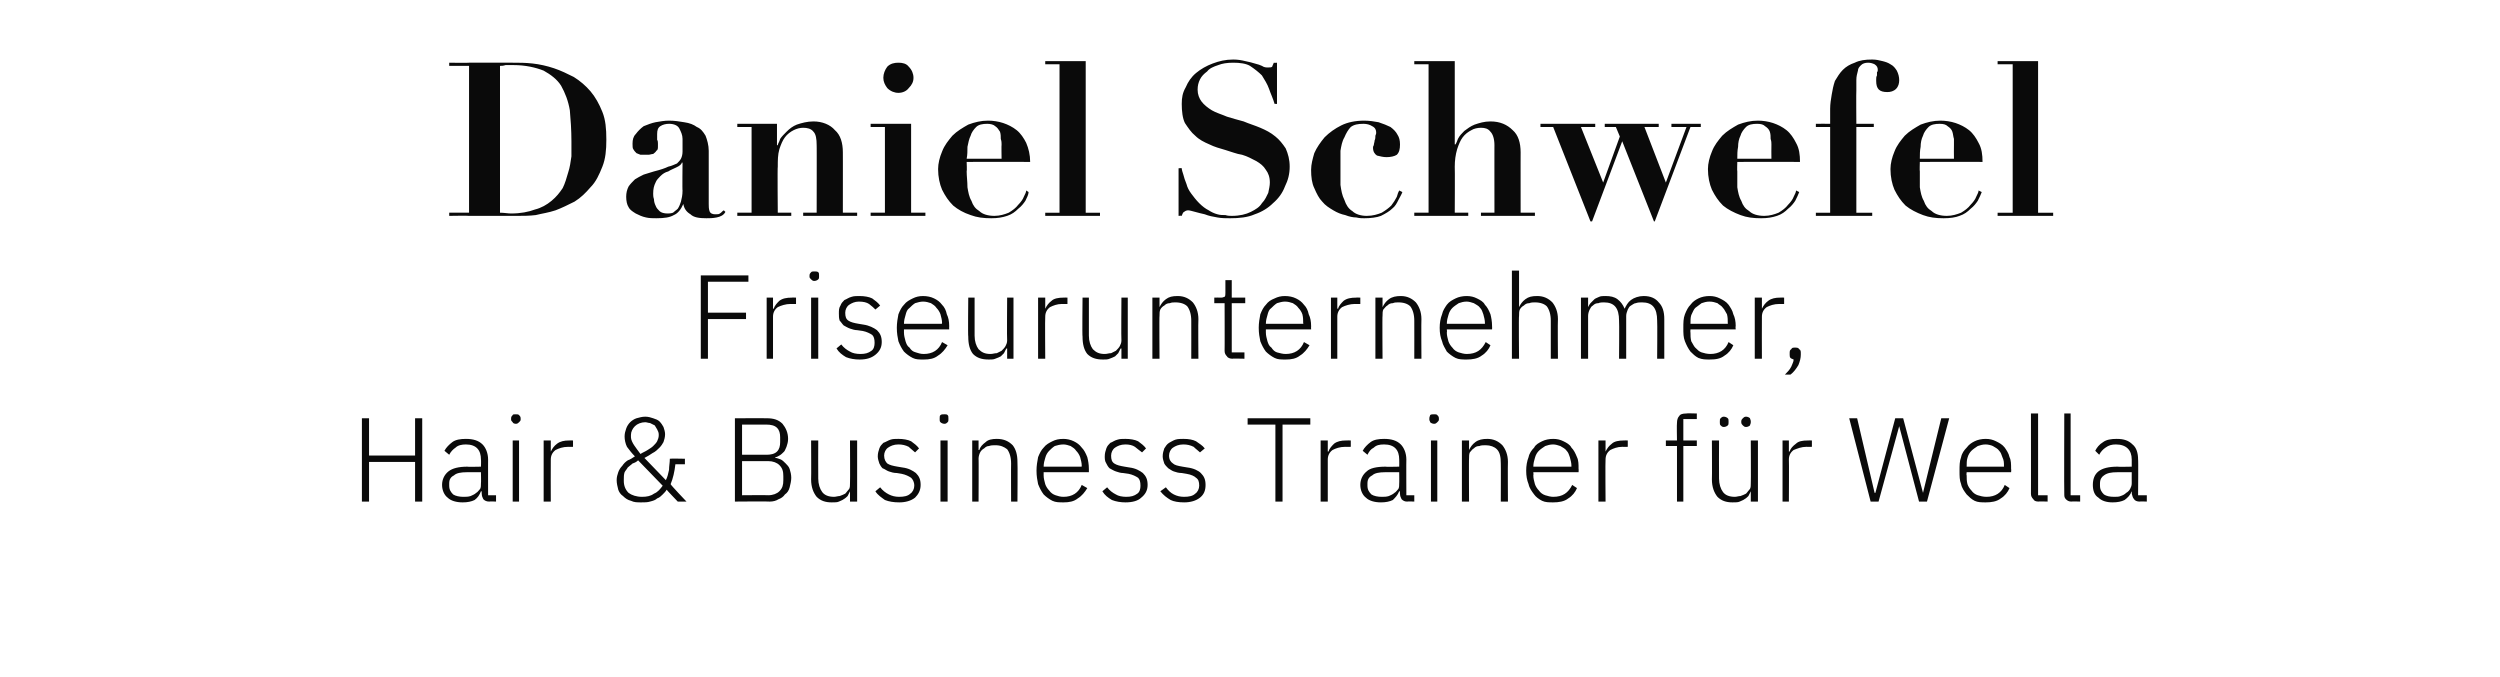 <?xml version="1.0" standalone="no"?><!DOCTYPE svg PUBLIC "-//W3C//DTD SVG 1.1//EN" "http://www.w3.org/Graphics/SVG/1.1/DTD/svg11.dtd"><svg xmlns="http://www.w3.org/2000/svg" version="1.1" width="315px" height="85.3px" viewBox="0 -1 315 85.3" style="top:-1px"><desc>Daniel Schwefel Friseurunternehmer, Hair &amp; Business Trainer f r Wella</desc><defs/><g id="Polygon230420"><path d="m52.3 57.2l-5.8 0l0 5l-.9 0l0-10.5l.9 0l0 4.7l5.8 0l0-4.7l.9 0l0 10.5l-.9 0l0-5zm9.4 5c-.4 0-.6-.1-.8-.3c-.1-.2-.2-.4-.2-.7c-.02.02 0-.3 0-.3c0 0-.1.05-.1 0c-.2.5-.4.8-.8 1.1c-.4.2-.9.3-1.5.3c-.8 0-1.5-.2-1.9-.6c-.4-.3-.7-.9-.7-1.6c0-.7.3-1.3.8-1.7c.5-.4 1.3-.6 2.4-.6c-.04.04 1.7 0 1.7 0c0 0 .03-.86 0-.9c0-1.2-.6-1.9-1.9-1.9c-.5 0-1 .1-1.3.4c-.3.2-.6.5-.8.9c0 0-.6-.5-.6-.5c.2-.4.6-.8 1-1.1c.4-.3 1-.4 1.7-.4c.9 0 1.6.2 2.1.7c.4.4.7 1.1.7 1.9c-.01-.03 0 4.5 0 4.5l1 0l0 .8c0 0-.85-.04-.8 0zm-3.3-.6c.3 0 .6 0 .9-.1c.2-.1.5-.2.7-.4c.2-.1.3-.3.5-.5c.1-.2.1-.4.1-.7c.03.02 0-1.4 0-1.4c0 0-1.77-.01-1.8 0c-.7 0-1.3.1-1.6.4c-.4.2-.6.5-.6 1c0 0 0 .3 0 .3c0 .5.2.8.5 1.1c.3.2.8.3 1.3.3zm6.6-9.2c-.2 0-.4-.1-.4-.2c-.1-.1-.2-.2-.2-.3c0 0 0-.2 0-.2c0-.2.1-.3.2-.4c0-.1.2-.1.4-.1c.2 0 .3 0 .4.1c.1.1.2.2.2.4c0 0 0 .2 0 .2c0 .1-.1.2-.2.3c-.1.1-.2.2-.4.2zm-.4 2.1l.8 0l0 7.7l-.8 0l0-7.7zm3.9 7.7l0-7.7l.9 0l0 1.4c0 0 .04-.04 0 0c.2-.4.4-.7.8-1c.4-.3.9-.4 1.5-.4c.03-.02.5 0 .5 0l0 .8c0 0-.63.02-.6 0c-.7 0-1.2.2-1.6.4c-.4.3-.6.7-.6 1.2c-.02.01 0 5.3 0 5.3l-.9 0zm15.5-1.5c-.1.2-.3.4-.5.6c-.2.2-.4.4-.7.5c-.2.2-.5.3-.9.4c-.3.1-.7.1-1.1.1c-.5 0-.9 0-1.3-.2c-.4-.1-.7-.3-1-.6c-.3-.2-.5-.5-.6-.8c-.1-.4-.2-.8-.2-1.2c0-.4.1-.7.2-1c.1-.3.3-.6.5-.8c.2-.3.4-.5.7-.7c.3-.1.6-.3.9-.5c-.4-.4-.7-.8-1-1.2c-.2-.4-.3-.9-.3-1.3c0-.4.1-.7.2-1c.1-.3.3-.6.5-.8c.2-.2.5-.4.8-.5c.4-.1.7-.2 1.1-.2c.4 0 .7.1 1 .2c.3.1.6.2.8.4c.2.2.4.5.5.7c.1.3.2.6.2.9c0 .4-.1.7-.2 1c-.1.2-.3.5-.5.7c-.3.3-.5.5-.9.7c-.3.2-.6.4-1 .6c0 0 2.7 2.8 2.7 2.8c.2-.4.3-.8.4-1.3c0-.5.1-.9.1-1.4c.01-.04 1.9 0 1.9 0l0 .7c0 0-1.19 0-1.2 0c-.1.9-.3 1.8-.6 2.5c-.05.05 2 2.2 2 2.2l-1.1 0c0 0-1.4-1.46-1.4-1.5zm-2.7-8.5c-.5 0-1 .2-1.3.5c-.3.3-.5.7-.5 1.1c0 0 0 .3 0 .3c0 .3.2.7.4 1c.2.3.5.7.8 1.1c.3-.2.6-.3.9-.5c.3-.2.5-.3.7-.5c.2-.2.4-.4.5-.6c.1-.2.2-.5.2-.7c0 0 0-.2 0-.2c0-.2-.1-.4-.2-.6c-.1-.2-.2-.3-.3-.5c-.2-.1-.4-.2-.6-.3c-.2 0-.4-.1-.6-.1zm-2.7 7.4c0 .6.2 1.1.6 1.5c.4.3 1 .5 1.7.5c.6 0 1.1-.1 1.5-.4c.5-.2.8-.6 1.1-1c0 0-3.1-3.2-3.1-3.2c-.2.2-.4.3-.7.4c-.2.2-.4.3-.6.5c-.1.2-.3.4-.4.6c-.1.3-.1.6-.1.9c0 0 0 .2 0 .2zm14-7.9c0 0 4.05-.01 4 0c.9 0 1.5.2 2 .7c.4.5.7 1.1.7 1.9c0 .4-.1.7-.2 1c-.1.2-.2.5-.3.6c-.2.2-.4.4-.6.5c-.2.1-.3.2-.5.2c0 0 0 .1 0 .1c.2 0 .4.1.7.2c.2.1.4.3.6.5c.2.2.4.4.5.7c.1.3.2.7.2 1.1c0 .4-.1.8-.2 1.2c-.1.4-.3.7-.6.9c-.2.3-.5.5-.8.6c-.3.2-.7.3-1.1.3c.02-.04-4.4 0-4.4 0l0-10.5zm.9 9.7c0 0 3.28-.03 3.3 0c.6 0 1.1-.2 1.4-.5c.4-.4.5-.8.5-1.4c0 0 0-.5 0-.5c0-.6-.1-1-.5-1.4c-.3-.3-.8-.5-1.4-.5c-.02.01-3.3 0-3.3 0l0 4.3zm0-5.1c0 0 3.06.01 3.1 0c.5 0 1-.1 1.3-.4c.3-.3.4-.7.4-1.2c0 0 0-.6 0-.6c0-.5-.1-.9-.4-1.2c-.3-.3-.8-.4-1.3-.4c-.04-.01-3.1 0-3.1 0l0 3.8zm13.6 4.6c0 0-.03.05 0 0c-.1.2-.2.4-.3.6c-.1.1-.3.3-.5.4c-.1.1-.4.2-.6.3c-.2.1-.5.1-.9.1c-.8 0-1.4-.2-1.9-.7c-.4-.5-.7-1.2-.7-2.2c.03.02 0-4.9 0-4.9l.9 0c0 0-.02 4.75 0 4.8c0 .7.2 1.3.5 1.7c.3.4.8.6 1.5.6c.2 0 .5-.1.7-.1c.3-.1.5-.2.7-.3c.2-.2.3-.4.5-.6c.1-.2.1-.4.1-.7c.03-.03 0-5.4 0-5.4l.9 0l0 7.7l-.9 0l0-1.3zm6.2 1.4c-.7 0-1.3-.1-1.8-.3c-.4-.3-.9-.6-1.2-1.1c0 0 .6-.5.6-.5c.3.4.7.7 1.1.9c.4.2.8.3 1.3.3c.6 0 1.1-.1 1.4-.4c.3-.2.5-.6.5-1c0-.5-.2-.8-.4-1c-.3-.2-.7-.4-1.2-.5c0 0-.6-.1-.6-.1c-.4 0-.7-.1-1-.2c-.3-.1-.5-.3-.8-.4c-.2-.2-.3-.4-.4-.6c-.1-.3-.2-.6-.2-.9c0-.4.1-.7.2-1c.1-.3.3-.5.5-.7c.3-.1.6-.3.9-.4c.3-.1.6-.1 1-.1c.6 0 1.2.1 1.6.3c.4.3.7.5 1 .9c0 0-.5.5-.5.5c-.2-.2-.5-.4-.8-.7c-.4-.2-.8-.3-1.3-.3c-.6 0-1 .2-1.3.4c-.3.2-.5.6-.5 1c0 .5.2.8.4 1c.3.2.7.3 1.3.4c0 0 .6.1.6.1c.8.1 1.3.4 1.7.7c.4.4.6.8.6 1.5c0 .7-.3 1.2-.7 1.6c-.5.4-1.2.6-2 .6zm5.7-9.9c-.2 0-.4-.1-.5-.2c-.1-.1-.1-.2-.1-.3c0 0 0-.2 0-.2c0-.2 0-.3.1-.4c.1-.1.3-.1.5-.1c.2 0 .3 0 .4.1c.1.1.1.2.1.4c0 0 0 .2 0 .2c0 .1 0 .2-.1.3c-.1.1-.2.2-.4.2zm-.5 2.1l.9 0l0 7.7l-.9 0l0-7.7zm4 7.7l0-7.7l.8 0l0 1.2c0 0 .08 0 .1 0c.1-.4.4-.7.8-1c.3-.3.8-.4 1.4-.4c.9 0 1.5.3 2 .8c.4.5.6 1.2.6 2.1c.04.03 0 5 0 5l-.8 0c0 0-.02-4.82 0-4.8c0-.8-.2-1.4-.5-1.8c-.4-.3-.8-.5-1.5-.5c-.3 0-.5 0-.8.1c-.2 0-.4.1-.6.3c-.2.1-.4.3-.5.5c-.1.2-.2.5-.2.8c.03-.04 0 5.4 0 5.4l-.8 0zm11.5.1c-.5 0-1 0-1.4-.2c-.4-.2-.8-.5-1.1-.8c-.3-.4-.5-.8-.7-1.3c-.1-.5-.2-1-.2-1.7c0-.6.1-1.2.2-1.7c.2-.5.4-.9.7-1.2c.3-.4.7-.6 1.1-.8c.4-.2.8-.3 1.4-.3c.4 0 .9.1 1.3.3c.4.2.7.4 1 .8c.3.3.5.7.7 1.2c.1.4.2.9.2 1.5c-.01 0 0 .4 0 .4l-5.7 0c0 0 .01.38 0 .4c0 .4.1.7.2 1.1c.1.3.3.6.5.8c.2.3.5.5.8.6c.3.1.6.2 1 .2c1.1 0 1.9-.5 2.3-1.5c0 0 .7.4.7.4c-.3.5-.7 1-1.2 1.3c-.5.4-1.1.5-1.8.5zm0-7.3c-.4 0-.8.1-1.1.2c-.3.2-.5.4-.7.6c-.2.2-.4.5-.5.9c-.1.3-.2.7-.2 1.1c.01-.03 0 0 0 0l4.8 0c0 0-.04-.08 0-.1c0-.4-.1-.7-.2-1.1c-.1-.3-.3-.6-.5-.8c-.2-.3-.4-.4-.7-.6c-.3-.1-.6-.2-.9-.2zm7.8 7.3c-.6 0-1.2-.1-1.7-.3c-.5-.3-.9-.6-1.2-1.1c0 0 .6-.5.6-.5c.3.4.7.7 1.1.9c.3.2.8.3 1.3.3c.6 0 1-.1 1.4-.4c.3-.2.4-.6.4-1c0-.5-.1-.8-.3-1c-.3-.2-.7-.4-1.2-.5c0 0-.7-.1-.7-.1c-.3 0-.6-.1-.9-.2c-.3-.1-.6-.3-.8-.4c-.2-.2-.3-.4-.4-.6c-.2-.3-.2-.6-.2-.9c0-.4.1-.7.2-1c.1-.3.3-.5.5-.7c.3-.1.5-.3.9-.4c.3-.1.6-.1 1-.1c.6 0 1.2.1 1.6.3c.4.3.7.5 1 .9c0 0-.5.5-.5.5c-.3-.2-.5-.4-.9-.7c-.3-.2-.7-.3-1.2-.3c-.6 0-1 .2-1.3.4c-.3.2-.5.6-.5 1c0 .5.1.8.4 1c.3.2.7.3 1.3.4c0 0 .6.1.6.1c.8.1 1.3.4 1.7.7c.4.4.6.8.6 1.5c0 .7-.3 1.2-.8 1.6c-.4.4-1.1.6-2 .6zm7.4 0c-.7 0-1.3-.1-1.7-.3c-.5-.3-.9-.6-1.3-1.1c0 0 .7-.5.7-.5c.3.4.6.7 1 .9c.4.2.8.3 1.3.3c.6 0 1.1-.1 1.4-.4c.3-.2.5-.6.5-1c0-.5-.1-.8-.4-1c-.2-.2-.6-.4-1.2-.5c0 0-.6-.1-.6-.1c-.4 0-.7-.1-1-.2c-.3-.1-.5-.3-.7-.4c-.2-.2-.4-.4-.5-.6c-.1-.3-.2-.6-.2-.9c0-.4.1-.7.2-1c.2-.3.3-.5.6-.7c.2-.1.5-.3.8-.4c.3-.1.7-.1 1-.1c.7 0 1.2.1 1.6.3c.4.3.8.5 1.1.9c0 0-.6.5-.6.5c-.2-.2-.5-.4-.8-.7c-.4-.2-.8-.3-1.3-.3c-.6 0-1 .2-1.3.4c-.3.2-.5.6-.5 1c0 .5.2.8.5 1c.2.2.6.3 1.2.4c0 0 .6.1.6.1c.8.1 1.4.4 1.7.7c.4.4.6.8.6 1.5c0 .7-.2 1.2-.7 1.6c-.5.4-1.2.6-2 .6zm12.4-9.8l0 9.7l-.9 0l0-9.7l-3.5 0l0-.8l7.9 0l0 .8l-3.5 0zm4.8 9.7l0-7.7l.9 0l0 1.4c0 0 .05-.04.1 0c.1-.4.4-.7.7-1c.4-.3.9-.4 1.5-.4c.05-.02.6 0 .6 0l0 .8c0 0-.72.02-.7 0c-.7 0-1.2.2-1.6.4c-.4.3-.6.7-.6 1.2c-.01.01 0 5.3 0 5.3l-.9 0zm10.9 0c-.3 0-.5-.1-.7-.3c-.1-.2-.2-.4-.2-.7c-.03.02 0-.3 0-.3c0 0-.11.05-.1 0c-.2.5-.5.8-.8 1.1c-.4.2-.9.3-1.5.3c-.8 0-1.5-.2-1.9-.6c-.4-.3-.7-.9-.7-1.6c0-.7.3-1.3.8-1.7c.4-.4 1.2-.6 2.4-.6c-.05.04 1.7 0 1.7 0c0 0 .02-.86 0-.9c0-1.2-.6-1.9-1.9-1.9c-.6 0-1 .1-1.3.4c-.4.2-.6.5-.8.9c0 0-.6-.5-.6-.5c.2-.4.6-.8 1-1.1c.4-.3 1-.4 1.7-.4c.9 0 1.6.2 2.1.7c.4.4.7 1.1.7 1.9c-.02-.03 0 4.5 0 4.5l1 0l0 .8c0 0-.86-.04-.9 0zm-3.2-.6c.3 0 .6 0 .9-.1c.2-.1.5-.2.7-.4c.2-.1.3-.3.5-.5c.1-.2.1-.4.1-.7c.02.02 0-1.4 0-1.4c0 0-1.78-.01-1.8 0c-.7 0-1.3.1-1.6.4c-.4.2-.6.5-.6 1c0 0 0 .3 0 .3c0 .5.2.8.5 1.1c.3.2.8.3 1.3.3zm6.6-9.2c-.2 0-.4-.1-.5-.2c0-.1-.1-.2-.1-.3c0 0 0-.2 0-.2c0-.2.1-.3.1-.4c.1-.1.3-.1.5-.1c.2 0 .3 0 .4.1c.1.1.2.2.2.4c0 0 0 .2 0 .2c0 .1-.1.2-.2.3c-.1.1-.2.2-.4.2zm-.4 2.1l.8 0l0 7.7l-.8 0l0-7.7zm3.9 7.7l0-7.7l.9 0l0 1.2c0 0 .01 0 0 0c.2-.4.4-.7.8-1c.4-.3.9-.4 1.5-.4c.8 0 1.4.3 1.9.8c.4.5.7 1.2.7 2.1c-.03.03 0 5 0 5l-.9 0c0 0 .02-4.82 0-4.8c0-.8-.1-1.4-.5-1.8c-.3-.3-.8-.5-1.4-.5c-.3 0-.6 0-.8.1c-.3 0-.5.1-.7.3c-.2.1-.3.3-.5.5c-.1.2-.1.5-.1.8c-.03-.04 0 5.4 0 5.4l-.9 0zm11.5.1c-.5 0-1 0-1.4-.2c-.4-.2-.8-.5-1-.8c-.3-.4-.6-.8-.7-1.3c-.2-.5-.3-1-.3-1.7c0-.6.1-1.2.3-1.7c.1-.5.4-.9.7-1.2c.2-.4.6-.6 1-.8c.4-.2.9-.3 1.4-.3c.5 0 .9.1 1.3.3c.4.2.8.4 1 .8c.3.3.5.7.7 1.2c.2.4.2.9.2 1.5c.03 0 0 .4 0 .4l-5.7 0c0 0 .04.38 0 .4c0 .4.1.7.2 1.1c.1.3.3.6.5.8c.2.3.5.5.8.6c.3.1.7.2 1 .2c1.2 0 1.9-.5 2.4-1.5c0 0 .6.4.6.4c-.2.5-.6 1-1.1 1.3c-.5.4-1.2.5-1.9.5zm0-7.3c-.4 0-.7.1-1 .2c-.3.2-.6.4-.8.6c-.2.2-.4.5-.5.9c-.1.3-.2.7-.2 1.1c.04-.03 0 0 0 0l4.8 0c0 0 0-.08 0-.1c0-.4-.1-.7-.2-1.1c-.1-.3-.2-.6-.4-.8c-.2-.3-.5-.4-.8-.6c-.3-.1-.6-.2-.9-.2zm5.7 7.2l0-7.7l.9 0l0 1.4c0 0 .02-.04 0 0c.2-.4.4-.7.8-1c.3-.3.9-.4 1.5-.4c.01-.02.5 0 .5 0l0 .8c0 0-.65.02-.7 0c-.6 0-1.1.2-1.5.4c-.4.3-.6.7-.6 1.2c-.04.01 0 5.3 0 5.3l-.9 0zm9.9-7l-1.4 0l0-.7l1.4 0c0 0-.04-2.16 0-2.2c0-.4.1-.7.3-.9c.1-.2.4-.3.9-.3c-.04-.04 1.3 0 1.3 0l0 .7l-1.7 0l0 2.7l1.7 0l0 .7l-1.7 0l0 7l-.8 0l0-7zm9.3 5.7c0 0-.03.05 0 0c-.1.2-.2.4-.3.6c-.1.1-.3.3-.5.4c-.1.1-.4.2-.6.3c-.2.1-.5.1-.9.1c-.8 0-1.4-.2-1.9-.7c-.4-.5-.7-1.2-.7-2.2c.03.02 0-4.9 0-4.9l.9 0c0 0-.02 4.75 0 4.8c0 .7.2 1.3.5 1.7c.3.4.8.6 1.5.6c.2 0 .5-.1.7-.1c.3-.1.5-.2.7-.3c.2-.2.3-.4.5-.6c.1-.2.1-.4.1-.7c.03-.03 0-5.4 0-5.4l.9 0l0 7.7l-.9 0l0-1.3zm-3.4-8.1c-.2 0-.3-.1-.4-.2c-.1-.1-.1-.2-.1-.4c0 0 0-.1 0-.1c0-.2 0-.3.1-.4c.1-.1.2-.2.4-.2c.2 0 .4.1.5.2c.1.1.1.2.1.4c0 0 0 .1 0 .1c0 .2 0 .3-.1.4c-.1.1-.3.2-.5.2zm2.8 0c-.2 0-.3-.1-.4-.2c-.1-.1-.2-.2-.2-.4c0 0 0-.1 0-.1c0-.2.1-.3.2-.4c.1-.1.2-.2.4-.2c.2 0 .4.1.5.2c0 .1.1.2.1.4c0 0 0 .1 0 .1c0 .2-.1.3-.1.4c-.1.1-.3.2-.5.2zm4.6 9.4l0-7.7l.8 0l0 1.4c0 0 .09-.04.1 0c.1-.4.4-.7.8-1c.3-.3.8-.4 1.5-.4c-.01-.02.5 0 .5 0l0 .8c0 0-.68.02-.7 0c-.6 0-1.1.2-1.6.4c-.4.3-.6.7-.6 1.2c.03.01 0 5.3 0 5.3l-.8 0zm11.1 0l-2.7-10.5l1 0l2.2 9.4l.1 0l2.5-9.4l1 0l2.5 9.4l0 0l2.3-9.4l1 0l-2.8 10.5l-1 0l-2.5-9.5l0 0l-2.6 9.5l-1 0zm14.5.1c-.5 0-1 0-1.4-.2c-.4-.2-.7-.5-1-.8c-.3-.4-.6-.8-.7-1.3c-.2-.5-.2-1-.2-1.7c0-.6 0-1.2.2-1.7c.1-.5.4-.9.7-1.2c.3-.4.6-.6 1-.8c.4-.2.9-.3 1.4-.3c.5 0 .9.1 1.3.3c.4.2.8.4 1.1.8c.2.3.5.7.6 1.2c.2.4.2.9.2 1.5c.04 0 0 .4 0 .4l-5.6 0c0 0-.05.38 0 .4c0 .4 0 .7.1 1.1c.1.3.3.6.5.8c.2.3.5.5.8.6c.3.1.7.2 1.1.2c1.1 0 1.9-.5 2.3-1.5c0 0 .6.4.6.4c-.2.5-.6 1-1.1 1.3c-.5.4-1.2.5-1.9.5zm0-7.3c-.4 0-.7.1-1 .2c-.3.2-.6.4-.8.6c-.2.2-.4.5-.5.9c-.1.3-.1.7-.1 1.1c-.05-.03 0 0 0 0l4.7 0c0 0 .01-.08 0-.1c0-.4 0-.7-.2-1.1c-.1-.3-.2-.6-.4-.8c-.2-.3-.5-.4-.8-.6c-.2-.1-.6-.2-.9-.2zm6.7 7.2c-.4 0-.6-.1-.7-.3c-.2-.2-.3-.4-.3-.7c.01.03 0-10.1 0-10.1l.9 0l0 10.3l1.2 0l0 .8c0 0-1.14-.04-1.1 0zm4.1 0c-.3 0-.5-.1-.7-.3c-.2-.2-.2-.4-.2-.7c-.03.03 0-10.1 0-10.1l.8 0l0 10.3l1.2 0l0 .8c0 0-1.09-.04-1.1 0zm8.6 0c-.3 0-.6-.1-.7-.3c-.2-.2-.2-.4-.3-.7c.03.02 0-.3 0-.3c0 0-.04.05 0 0c-.2.5-.5.8-.9 1.1c-.4.2-.9.3-1.5.3c-.8 0-1.4-.2-1.8-.6c-.5-.3-.7-.9-.7-1.6c0-.7.2-1.3.7-1.7c.5-.4 1.3-.6 2.4-.6c.02.04 1.8 0 1.8 0c0 0-.01-.86 0-.9c0-1.2-.7-1.9-2-1.9c-.5 0-.9.1-1.3.4c-.3.2-.6.5-.8.9c0 0-.5-.5-.5-.5c.2-.4.5-.8 1-1.1c.4-.3 1-.4 1.7-.4c.9 0 1.5.2 2 .7c.5.4.7 1.1.7 1.9c.04-.03 0 4.5 0 4.5l1.1 0l0 .8c0 0-.89-.04-.9 0zm-3.2-.6c.3 0 .6 0 .8-.1c.3-.1.5-.2.7-.4c.2-.1.4-.3.5-.5c.1-.2.2-.4.2-.7c-.01.02 0-1.4 0-1.4c0 0-1.81-.01-1.8 0c-.8 0-1.3.1-1.7.4c-.3.2-.5.5-.5 1c0 0 0 .3 0 .3c0 .5.2.8.5 1.1c.3.2.7.3 1.3.3z" stroke="none" fill="#0a0a0a"/></g><g id="Polygon230419"><path d="m88.3 44.2l0-10.5l6 0l0 .8l-5.1 0l0 3.9l4.8 0l0 .8l-4.8 0l0 5l-.9 0zm8.3 0l0-7.7l.8 0l0 1.4c0 0 .07-.04.1 0c.1-.4.4-.7.7-1c.4-.3.9-.4 1.6-.4c-.03-.02.5 0 .5 0l0 .8c0 0-.7.02-.7 0c-.6 0-1.2.2-1.6.4c-.4.3-.6.7-.6 1.2c.01.01 0 5.3 0 5.3l-.8 0zm6-9.8c-.2 0-.3-.1-.4-.2c-.1-.1-.2-.2-.2-.3c0 0 0-.2 0-.2c0-.2.1-.3.2-.4c.1-.1.2-.1.4-.1c.2 0 .4 0 .5.1c.1.1.1.2.1.4c0 0 0 .2 0 .2c0 .1 0 .2-.1.3c-.1.1-.3.2-.5.2zm-.4 2.1l.9 0l0 7.7l-.9 0l0-7.7zm6.1 7.8c-.6 0-1.2-.1-1.7-.3c-.5-.3-.9-.6-1.2-1.1c0 0 .6-.5.6-.5c.3.4.7.7 1.1.9c.3.2.8.3 1.3.3c.6 0 1-.1 1.4-.4c.3-.2.4-.6.4-1c0-.5-.1-.8-.3-1c-.3-.2-.7-.4-1.2-.5c0 0-.7-.1-.7-.1c-.3 0-.6-.1-.9-.2c-.3-.1-.6-.3-.8-.4c-.2-.2-.3-.4-.5-.6c-.1-.3-.1-.6-.1-.9c0-.4 0-.7.2-1c.1-.3.3-.5.5-.7c.3-.1.5-.3.9-.4c.3-.1.6-.1 1-.1c.6 0 1.2.1 1.6.3c.4.3.7.5 1 .9c0 0-.6.5-.6.5c-.2-.2-.4-.4-.8-.7c-.3-.2-.7-.3-1.3-.3c-.5 0-.9.2-1.2.4c-.3.2-.5.6-.5 1c0 .5.1.8.4 1c.3.2.7.3 1.3.4c0 0 .6.1.6.1c.7.1 1.3.4 1.7.7c.4.4.6.8.6 1.5c0 .7-.3 1.2-.8 1.6c-.5.4-1.1.6-2 .6zm8.1 0c-.6 0-1 0-1.4-.2c-.4-.2-.8-.5-1.1-.8c-.3-.4-.5-.8-.7-1.3c-.1-.5-.2-1-.2-1.7c0-.6.1-1.2.2-1.7c.2-.5.4-.9.7-1.2c.3-.4.7-.6 1.1-.8c.4-.2.8-.3 1.3-.3c.5 0 1 .1 1.4.3c.4.2.7.4 1 .8c.3.3.5.7.6 1.2c.2.4.3.9.3 1.5c-.02 0 0 .4 0 .4l-5.7 0c0 0 0 .38 0 .4c0 .4.1.7.2 1.1c.1.3.2.6.5.8c.2.3.4.5.8.6c.3.1.6.2 1 .2c1.1 0 1.9-.5 2.3-1.5c0 0 .7.4.7.4c-.3.5-.7 1-1.2 1.3c-.5.4-1.1.5-1.8.5zm-.1-7.3c-.3 0-.7.1-1 .2c-.3.2-.5.4-.7.6c-.3.2-.4.5-.5.9c-.1.3-.2.7-.2 1.1c0-.03 0 0 0 0l4.8 0c0 0-.05-.08 0-.1c0-.4-.1-.7-.2-1.1c-.1-.3-.3-.6-.5-.8c-.2-.3-.4-.4-.7-.6c-.3-.1-.6-.2-1-.2zm10.6 5.9c0 0-.1.05-.1 0c-.1.2-.2.4-.3.6c-.1.1-.3.3-.4.4c-.2.1-.4.2-.7.3c-.2.1-.5.1-.8.1c-.9 0-1.5-.2-2-.7c-.4-.5-.6-1.2-.6-2.2c-.05.02 0-4.9 0-4.9l.8 0c0 0 .01 4.75 0 4.8c0 .7.2 1.3.5 1.7c.4.4.8.6 1.5.6c.3 0 .5-.1.8-.1c.2-.1.4-.2.6-.3c.2-.2.4-.4.5-.6c.1-.2.2-.4.2-.7c-.04-.03 0-5.4 0-5.4l.8 0l0 7.7l-.8 0l0-1.3zm3.9 1.3l0-7.7l.9 0l0 1.4c0 0 .02-.04 0 0c.2-.4.4-.7.8-1c.3-.3.9-.4 1.5-.4c.01-.02.5 0 .5 0l0 .8c0 0-.65.02-.7 0c-.6 0-1.1.2-1.5.4c-.4.3-.6.7-.6 1.2c-.04.01 0 5.3 0 5.3l-.9 0zm10.5-1.3c0 0-.1.05-.1 0c-.1.2-.2.4-.3.6c-.1.1-.3.3-.4.4c-.2.1-.4.2-.7.3c-.2.1-.5.1-.8.1c-.9 0-1.5-.2-2-.7c-.4-.5-.6-1.2-.6-2.2c-.05.02 0-4.9 0-4.9l.8 0c0 0 .01 4.75 0 4.8c0 .7.2 1.3.5 1.7c.4.4.8.6 1.5.6c.3 0 .5-.1.8-.1c.2-.1.4-.2.6-.3c.2-.2.4-.4.5-.6c.1-.2.2-.4.2-.7c-.04-.03 0-5.4 0-5.4l.8 0l0 7.7l-.8 0l0-1.3zm3.9 1.3l0-7.7l.9 0l0 1.2c0 0 0 0 0 0c.2-.4.4-.7.8-1c.4-.3.8-.4 1.5-.4c.8 0 1.4.3 1.9.8c.4.5.7 1.2.7 2.1c-.04.03 0 5 0 5l-.9 0c0 0 .01-4.82 0-4.8c0-.8-.2-1.4-.5-1.8c-.3-.3-.8-.5-1.5-.5c-.2 0-.5 0-.7.1c-.3 0-.5.1-.7.3c-.2.1-.4.3-.5.5c-.1.2-.1.5-.1.8c-.04-.04 0 5.4 0 5.4l-.9 0zm10.1 0c-.3 0-.6-.1-.7-.3c-.2-.2-.3-.4-.3-.7c.02.02 0-6 0-6l-1.3 0l0-.7c0 0 .85-.02.9 0c.2 0 .3-.1.4-.1c.1-.1.1-.3.1-.5c-.01 0 0-1.6 0-1.6l.8 0l0 2.2l1.7 0l0 .7l-1.7 0l0 6.2l1.6 0l0 .8c0 0-1.54-.04-1.5 0zm6.7.1c-.6 0-1 0-1.4-.2c-.4-.2-.8-.5-1.1-.8c-.3-.4-.5-.8-.7-1.3c-.1-.5-.2-1-.2-1.7c0-.6.1-1.2.2-1.7c.2-.5.4-.9.7-1.2c.3-.4.6-.6 1.1-.8c.4-.2.8-.3 1.3-.3c.5 0 1 .1 1.4.3c.4.2.7.4 1 .8c.3.3.5.7.6 1.2c.2.4.3.9.3 1.5c-.02 0 0 .4 0 .4l-5.7 0c0 0-.01.38 0 .4c0 .4.1.7.2 1.1c.1.3.2.6.5.8c.2.3.4.5.7.6c.4.1.7.2 1.1.2c1.1 0 1.9-.5 2.3-1.5c0 0 .7.4.7.4c-.3.5-.7 1-1.2 1.3c-.5.4-1.1.5-1.8.5zm-.1-7.3c-.3 0-.7.1-1 .2c-.3.2-.5.4-.7.6c-.3.2-.4.5-.5.9c-.1.3-.2.7-.2 1.1c-.01-.03 0 0 0 0l4.7 0c0 0 .05-.08 0-.1c0-.4 0-.7-.1-1.1c-.1-.3-.3-.6-.5-.8c-.2-.3-.4-.4-.7-.6c-.3-.1-.6-.2-1-.2zm5.8 7.2l0-7.7l.8 0l0 1.4c0 0 .07-.04.1 0c.1-.4.4-.7.7-1c.4-.3.9-.4 1.6-.4c-.04-.02.5 0 .5 0l0 .8c0 0-.7.02-.7 0c-.6 0-1.2.2-1.6.4c-.4.3-.6.7-.6 1.2c.01.01 0 5.3 0 5.3l-.8 0zm5.6 0l0-7.7l.9 0l0 1.2c0 0 .01 0 0 0c.2-.4.4-.7.8-1c.4-.3.9-.4 1.5-.4c.8 0 1.4.3 1.9.8c.4.5.7 1.2.7 2.1c-.03.03 0 5 0 5l-.9 0c0 0 .01-4.82 0-4.8c0-.8-.2-1.4-.5-1.8c-.3-.3-.8-.5-1.5-.5c-.2 0-.5 0-.7.1c-.3 0-.5.1-.7.3c-.2.1-.3.3-.5.5c-.1.2-.1.5-.1.8c-.04-.04 0 5.4 0 5.4l-.9 0zm11.5.1c-.5 0-1 0-1.4-.2c-.4-.2-.8-.5-1.1-.8c-.2-.4-.5-.8-.6-1.3c-.2-.5-.3-1-.3-1.7c0-.6.1-1.2.3-1.7c.1-.5.4-.9.6-1.2c.3-.4.7-.6 1.1-.8c.4-.2.9-.3 1.4-.3c.5 0 .9.1 1.3.3c.4.2.8.4 1 .8c.3.3.5.7.7 1.2c.1.4.2.9.2 1.5c.02 0 0 .4 0 .4l-5.7 0c0 0 .04.38 0 .4c0 .4.1.7.2 1.1c.1.3.3.6.5.8c.2.3.5.5.8.6c.3.1.7.2 1 .2c1.2 0 1.9-.5 2.4-1.5c0 0 .6.4.6.4c-.2.5-.6 1-1.1 1.3c-.5.4-1.2.5-1.9.5zm0-7.3c-.4 0-.7.1-1 .2c-.3.2-.6.4-.8.6c-.2.2-.4.5-.5.9c-.1.3-.2.7-.2 1.1c.04-.03 0 0 0 0l4.8 0c0 0-.01-.08 0-.1c0-.4-.1-.7-.2-1.1c-.1-.3-.2-.6-.4-.8c-.2-.3-.5-.4-.8-.6c-.3-.1-.6-.2-.9-.2zm5.7-3.9l.9 0l0 4.6c0 0 0 0 0 0c.2-.4.4-.7.8-1c.4-.3.8-.4 1.5-.4c.8 0 1.4.3 1.9.8c.4.5.7 1.2.7 2.1c-.04.03 0 5 0 5l-.9 0c0 0 0-4.82 0-4.8c0-.8-.2-1.4-.5-1.8c-.3-.3-.8-.5-1.5-.5c-.2 0-.5 0-.7.1c-.3 0-.5.1-.7.3c-.2.1-.4.3-.5.5c-.1.2-.1.5-.1.8c-.05-.04 0 5.4 0 5.4l-.9 0l0-11.1zm8.7 11.1l0-7.7l.9 0l0 1.2c0 0 .04 0 0 0c.1-.2.2-.4.3-.5c.2-.2.3-.3.5-.5c.1-.1.4-.2.6-.3c.2-.1.5-.1.8-.1c.6 0 1.1.1 1.5.4c.4.3.7.7.9 1.2c0 0 0 0 0 0c.2-.4.4-.8.8-1.1c.4-.3 1-.5 1.6-.5c.9 0 1.5.3 1.9.8c.5.5.7 1.2.7 2.1c0 .03 0 5 0 5l-.9 0c0 0 .04-4.82 0-4.8c0-1.6-.6-2.3-1.9-2.3c-.3 0-.5 0-.8.1c-.2 0-.4.2-.6.3c-.2.1-.3.3-.4.5c-.1.3-.2.5-.2.8c0-.02 0 5.4 0 5.4l-.9 0c0 0 .04-4.82 0-4.8c0-1.6-.6-2.3-1.9-2.3c-.2 0-.5 0-.7.1c-.3 0-.5.1-.7.3c-.2.1-.3.3-.4.5c-.1.2-.2.5-.2.8c0-.04 0 5.4 0 5.4l-.9 0zm16.2.1c-.5 0-.9 0-1.4-.2c-.4-.2-.7-.5-1-.8c-.3-.4-.5-.8-.7-1.3c-.2-.5-.2-1-.2-1.7c0-.6 0-1.2.2-1.7c.2-.5.4-.9.7-1.2c.3-.4.6-.6 1-.8c.4-.2.9-.3 1.4-.3c.5 0 .9.1 1.3.3c.4.2.8.4 1.1.8c.2.3.5.7.6 1.2c.2.4.3.9.3 1.5c-.05 0 0 .4 0 .4l-5.7 0c0 0-.03.38 0 .4c0 .4 0 .7.1 1.1c.2.3.3.6.5.8c.3.3.5.5.8.6c.3.1.7.2 1.1.2c1.1 0 1.9-.5 2.3-1.5c0 0 .6.4.6.4c-.2.5-.6 1-1.1 1.3c-.5.4-1.1.5-1.9.5zm0-7.3c-.4 0-.7.1-1 .2c-.3.2-.5.4-.8.6c-.2.2-.3.5-.5.9c-.1.3-.1.7-.1 1.1c-.03-.03 0 0 0 0l4.7 0c0 0 .02-.08 0-.1c0-.4 0-.7-.1-1.1c-.2-.3-.3-.6-.5-.8c-.2-.3-.5-.4-.7-.6c-.3-.1-.6-.2-1-.2zm5.7 7.2l0-7.7l.9 0l0 1.4c0 0 .04-.04 0 0c.2-.4.4-.7.8-1c.4-.3.9-.4 1.5-.4c.04-.02.5 0 .5 0l0 .8c0 0-.63.02-.6 0c-.7 0-1.2.2-1.6.4c-.4.3-.6.7-.6 1.2c-.02.01 0 5.3 0 5.3l-.9 0zm5.1-1.4c.2 0 .4 0 .5.2c.2.1.2.3.2.5c0 0 0 .2 0 .2c0 .4-.1.8-.3 1.3c-.3.5-.6.9-1 1.2c0 0-.7 0-.7 0c.3-.3.6-.6.8-1c.1-.3.3-.6.3-.9c-.2-.1-.3-.1-.4-.2c-.1-.1-.1-.3-.1-.4c0 0 0-.2 0-.2c0-.2 0-.4.2-.5c.1-.2.2-.2.5-.2z" stroke="none" fill="#0a0a0a"/></g><g id="Polygon230418"><path d="m64.4 25.9c-.4 0-.9-.1-1.4-.1c0 0 0-18.5 0-18.5c.2 0 .4 0 .7-.1c.3 0 .6 0 1 0c1.5 0 2.8.3 3.8.7c.9.5 1.7 1.1 2.2 1.9c.5.9.9 1.9 1.1 3.1c.1 1.1.2 2.5.2 3.9c0 .6 0 1.2 0 1.9c-.1.7-.2 1.4-.4 2c-.2.7-.4 1.4-.7 2c-.4.6-.8 1.1-1.4 1.6c-.6.5-1.3.9-2.1 1.1c-.8.3-1.8.5-3 .5c0 0 0 0 0 0zm-5.3-18.6l0 18.5l-2.5 0l0 .4c0 0 2.47-.04 2.5 0c1 0 2 0 3 0c1.1 0 2.1 0 3.1 0c.7 0 1.5 0 2.3-.1c.8-.2 1.6-.3 2.5-.6c.8-.3 1.6-.7 2.4-1.1c.8-.5 1.4-1.1 2-1.8c.7-.7 1.1-1.6 1.5-2.6c.4-1 .5-2.1.5-3.4c0-1.4-.1-2.5-.5-3.5c-.4-1-.9-1.9-1.5-2.6c-.6-.7-1.3-1.3-2.1-1.8c-.8-.4-1.6-.8-2.5-1.1c-.9-.3-1.8-.5-2.7-.6c-.9-.1-1.7-.1-2.5-.1c-.9 0-1.9 0-2.8 0c-.9 0-1.8 0-2.7 0c-.03.04-2.5 0-2.5 0l0 .4l2.5 0zm26.9 12.2c0 0-.04 3.53 0 3.5c0 .6-.1 1-.2 1.4c-.1.3-.2.6-.4.9c-.2.2-.4.3-.6.5c-.3.1-.5.1-.7.1c-.4 0-.8-.1-1-.3c-.2-.2-.4-.4-.5-.7c-.1-.2-.2-.5-.2-.8c-.1-.3-.1-.5-.1-.7c0-.6.1-1 .3-1.4c.1-.3.4-.6.6-.8c.3-.3.6-.5 1-.6c.3-.2.6-.3 1-.5c.2-.1.4-.2.5-.3c.1-.1.2-.2.2-.3c.01-.03.1 0 .1 0zm5.4 6.2c0 0-.2-.2-.2-.2c-.2.1-.3.3-.5.4c-.1.1-.3.1-.6.1c-.3 0-.6-.1-.7-.4c-.1-.3-.1-.6-.1-.9c0 0 0-6.7 0-6.7c0-.7-.2-1.4-.4-1.9c-.3-.5-.6-.9-1.1-1.1c-.4-.3-.9-.5-1.6-.6c-.6-.1-1.2-.2-1.9-.2c-.6 0-1.1.1-1.7.2c-.5.1-1 .3-1.5.5c-.4.3-.7.6-1 1c-.3.3-.4.7-.4 1.2c0 .3 0 .6.1.7c.1.2.3.4.4.5c.2.1.3.1.5.2c.2 0 .4 0 .6 0c.1 0 .3 0 .4 0c.2 0 .4-.1.6-.1c.1-.1.3-.2.4-.4c.2-.1.2-.3.2-.6c0-.1 0-.2 0-.3c0-.2 0-.3-.1-.5c0-.1 0-.3 0-.4c0-.1 0-.2 0-.3c0-.5.1-.8.4-1c.3-.2.7-.3 1.1-.3c.6 0 1.1.2 1.3.6c.2.4.4.8.4 1.3c0 0 0 1.6 0 1.6c0 .4-.1.7-.2.9c-.1.2-.3.4-.5.6c-.3.1-.6.3-1.1.4c-.4.2-1 .4-1.8.6c-.4.1-.9.3-1.3.4c-.4.2-.8.4-1.1.6c-.3.3-.6.6-.8.9c-.2.4-.3.8-.3 1.3c0 .5.1 1 .3 1.3c.2.4.6.6.9.8c.4.2.8.4 1.3.5c.4.1.9.1 1.3.1c1 0 1.7-.1 2.2-.4c.5-.2.9-.7 1.2-1.4c0 0 0 0 0 0c.1.6.4 1 .9 1.3c.4.4 1.1.5 2 .5c.4 0 .8 0 1.3-.1c.5-.1.9-.3 1.1-.7zm1.5.1l0 .4l6.8 0l0-.4l-1.7 0c0 0-.05-5.79 0-5.8c0-.8 0-1.5.2-2.2c.2-.6.4-1.1.7-1.5c.3-.4.7-.7 1.1-.9c.4-.2.8-.3 1.2-.3c.5 0 1 .1 1.3.5c.3.3.4.9.4 1.7c.02-.05 0 8.5 0 8.5l-1.7 0l0 .4l6.8 0l0-.4l-1.8 0c0 0 .01-7.63 0-7.6c0-1.2-.3-2.2-1-2.8c-.6-.7-1.6-1.1-2.7-1.1c-.8 0-1.5.2-2.1.4c-.5.2-.9.5-1.3.9c-.3.3-.6.6-.8.9c-.1.4-.3.6-.3.8c-.05-.02-.1 0-.1 0l0-2.7l-5 0l0 .4l1.8 0l0 10.8l-1.8 0zm18.4-17c0 .5.2.9.5 1.3c.4.4.9.6 1.4.6c.5 0 1-.2 1.3-.6c.4-.4.6-.8.6-1.3c0-.5-.2-1-.6-1.4c-.3-.4-.8-.5-1.3-.5c-.5 0-1 .1-1.4.5c-.3.4-.5.9-.5 1.4zm-1.6 5.8l0 .4l1.8 0l0 10.8l-1.8 0l0 .4l6.9 0l0-.4l-1.8 0l0-11.2l-5.1 0zm16.5 4.4c0 0-4.35.01-4.4 0c.1-.5.1-1 .1-1.5c.1-.5.2-1 .4-1.4c.1-.4.4-.8.7-1.1c.3-.3.8-.4 1.4-.4c.4 0 .8.1 1 .3c.3.2.4.4.6.7c.1.3.1.6.1.9c.1.3.1.5.1.7c-.03 0 0 1.8 0 1.8zm-4.4.4c0 0 8.01-.01 8 0c0-.9-.2-1.7-.5-2.4c-.3-.6-.7-1.2-1.2-1.6c-.5-.4-1.1-.7-1.7-.9c-.6-.2-1.3-.3-1.9-.3c-.9 0-1.7.2-2.5.5c-.7.4-1.4.8-2 1.4c-.5.6-1 1.2-1.3 2c-.3.7-.5 1.5-.5 2.2c0 1 .2 1.9.5 2.6c.4.8.8 1.4 1.4 2c.6.5 1.3.9 2.2 1.2c.8.3 1.6.4 2.6.4c.8 0 1.4-.1 2-.3c.6-.2 1-.5 1.4-.9c.4-.3.7-.7.9-1c.2-.4.4-.8.4-1.1c0 0-.3-.2-.3-.2c0 .2-.1.4-.3.8c-.1.3-.4.7-.7 1c-.3.4-.7.7-1.2 1c-.5.2-1.1.4-1.8.4c-.8 0-1.5-.2-1.9-.6c-.5-.3-.8-.7-1-1.3c-.3-.5-.4-1.1-.5-1.7c0-.7-.1-1.4-.1-2c.05 0 0-1.2 0-1.2zm9.9-12.7l0 .4l1.8 0l0 18.7l-1.8 0l0 .4l6.9 0l0-.4l-1.8 0l0-19.1l-5.1 0zm16.8 13.5l0 6c0 0 .4-.04.4 0c.1-.3.2-.5.3-.5c.1-.1.3-.2.5-.2c.2 0 .5.1.9.2c.3.1.8.2 1.2.3c.5.2 1 .3 1.6.4c.5.1 1.1.1 1.6.1c1.1 0 2.2-.1 3.1-.5c.9-.3 1.7-.8 2.3-1.4c.7-.6 1.2-1.3 1.5-2.1c.4-.8.6-1.6.6-2.5c0-.9-.2-1.6-.5-2.3c-.4-.6-.8-1.1-1.3-1.5c-.6-.5-1.2-.8-1.9-1.1c-.7-.3-1.4-.5-2.1-.8c-.7-.2-1.5-.4-2.1-.6c-.7-.3-1.4-.5-1.9-.8c-.5-.3-1-.7-1.3-1.1c-.3-.4-.5-.9-.5-1.5c0-.5.1-.9.3-1.3c.2-.4.5-.7.9-1c.3-.4.8-.6 1.4-.8c.5-.2 1.1-.3 1.9-.3c.8 0 1.6.1 2.1.4c.6.4 1.1.8 1.5 1.2c.3.5.7 1.1.9 1.7c.2.6.5 1.2.7 1.9c-.01-.03.3 0 .3 0l0-5.2c0 0-.39.04-.4 0c-.1.3-.2.4-.2.5c-.1.1-.3.1-.5.1c-.3 0-.5 0-.8-.2c-.2-.1-.5-.2-.9-.3c-.3-.1-.7-.2-1.2-.3c-.4-.1-.9-.2-1.5-.2c-1 0-1.8.2-2.6.5c-.8.3-1.5.7-2.1 1.2c-.6.5-1 1.1-1.3 1.8c-.4.7-.5 1.3-.5 2.1c0 .9.1 1.8.4 2.4c.4.6.8 1.2 1.3 1.6c.5.5 1.1.8 1.8 1.1c.6.3 1.3.5 2 .7c.7.2 1.4.5 2.1.6c.7.2 1.2.5 1.8.8c.5.3.9.6 1.2 1.1c.3.4.5.9.5 1.6c0 .4-.1.8-.2 1.3c-.2.4-.4.9-.8 1.3c-.3.5-.8.8-1.4 1.1c-.6.3-1.4.5-2.4.5c-.2 0-.5 0-.8-.1c-.3 0-.7 0-1-.1c-.4-.1-.8-.3-1.1-.5c-.4-.2-.8-.5-1.2-.9c-.4-.4-.7-.8-1-1.2c-.3-.4-.5-.8-.6-1.2c-.2-.5-.3-.8-.4-1.2c-.1-.3-.2-.6-.2-.8c-.03-.03-.4 0-.4 0zm16.7.2c0 .9.1 1.7.4 2.3c.3.7.6 1.3 1 1.7c.4.5.9.8 1.4 1.1c.5.3 1 .5 1.5.6c.5.2 1 .3 1.4.3c.4.1.7.1 1 .1c.8 0 1.6-.1 2.1-.3c.6-.3 1.1-.6 1.4-.9c.4-.3.6-.7.8-1.1c.2-.4.4-.7.5-1c0 0-.4-.2-.4-.2c-.1.2-.2.4-.3.8c-.2.4-.4.7-.7 1.1c-.3.3-.7.6-1.2.9c-.5.2-1.1.4-1.9.4c-.7 0-1.4-.2-1.8-.6c-.5-.3-.8-.8-1-1.4c-.3-.6-.4-1.2-.5-1.9c0-.7 0-1.4 0-2.1c0-.8 0-1.5 0-2.2c.1-.6.2-1.2.5-1.7c.2-.5.5-1 .8-1.3c.4-.3.9-.4 1.6-.4c.4 0 .8.1 1.1.3c.4.2.5.5.5.8c0 .1 0 .2-.1.4c0 .2 0 .4-.1.6c0 .2-.1.4-.1.6c-.1.1-.1.3-.1.3c0 .5.2.8.5 1c.4.1.8.2 1.2.2c.5 0 1-.1 1.3-.3c.3-.3.4-.7.4-1.3c0-.5-.1-.9-.3-1.2c-.2-.4-.5-.7-.9-1c-.4-.2-.9-.4-1.5-.6c-.5-.1-1.2-.2-1.8-.2c-1.1 0-2.1.2-2.9.6c-.8.4-1.5.9-2.1 1.5c-.5.6-1 1.3-1.3 2c-.2.7-.4 1.4-.4 2.1zm13 5.4l0 .4l6.8 0l0-.4l-1.7 0c0 0 .03-5.79 0-5.8c0-.8.1-1.5.3-2.2c.2-.6.4-1.1.7-1.5c.3-.4.7-.7 1.1-.9c.3-.2.8-.3 1.2-.3c.5 0 .9.1 1.2.5c.3.3.5.9.5 1.7c-.01-.05 0 8.5 0 8.5l-1.7 0l0 .4l6.8 0l0-.4l-1.8 0c0 0-.01-7.63 0-7.6c0-1.2-.3-2.2-1-2.8c-.7-.7-1.6-1.1-2.8-1.1c-.8 0-1.4.2-2 .4c-.5.2-.9.5-1.3.8c-.3.3-.6.6-.8 1c-.1.3-.2.5-.3.7c-.02-.03-.1 0-.1 0l0-10.5l-5.1 0l0 .4l1.8 0l0 18.7l-1.8 0zm17.5-10.8l4.7 11.9l.2 0l3.8-10.1l4 10.1l.1 0l4.5-11.9l1.3 0l0-.4l-3.7 0l0 .4l1.9 0l-2.6 7l-2.7-7l1.8 0l0-.4l-6.8 0l0 .4l1.4 0l.5 1.2l-2.1 5.8l-2.8-7l1.8 0l0-.4l-6.9 0l0 .4l1.6 0zm27.5 4c0 0-4.34.01-4.3 0c0-.5 0-1 .1-1.5c0-.5.1-1 .3-1.4c.1-.4.4-.8.7-1.1c.3-.3.8-.4 1.4-.4c.5 0 .8.1 1 .3c.3.2.5.4.6.7c.1.3.1.6.1.9c.1.3.1.5.1.7c-.02 0 0 1.8 0 1.8zm-4.3.4c0 0 7.92-.01 7.9 0c0-.9-.1-1.7-.5-2.4c-.3-.6-.7-1.2-1.2-1.6c-.5-.4-1.1-.7-1.7-.9c-.6-.2-1.3-.3-1.9-.3c-.9 0-1.7.2-2.5.5c-.7.4-1.4.8-2 1.4c-.5.6-1 1.2-1.3 2c-.3.7-.5 1.5-.5 2.2c0 1 .2 1.9.5 2.6c.4.8.8 1.4 1.4 2c.6.5 1.4.9 2.2 1.2c.8.3 1.6.4 2.6.4c.8 0 1.4-.1 2-.3c.6-.2 1-.5 1.4-.9c.4-.3.7-.7.9-1c.2-.4.4-.8.5-1.1c0 0-.4-.2-.4-.2c0 .2-.1.4-.3.8c-.1.3-.4.7-.7 1c-.3.4-.7.7-1.2 1c-.5.2-1.1.4-1.8.4c-.8 0-1.5-.2-1.9-.6c-.5-.3-.8-.7-1-1.3c-.3-.5-.4-1.1-.5-1.7c0-.7 0-1.4 0-2c-.04 0 0-1.2 0-1.2zm9.9-4.8l0 .4l1.8 0l0 10.8l-1.8 0l0 .4l7.1 0l0-.4l-2 0l0-10.8l2.2 0l0-.4l-2.2 0c0 0-.03-4.21 0-4.2c0-.5 0-.9 0-1.3c0-.5.1-.8.2-1.2c0-.3.2-.5.4-.7c.2-.2.5-.3.9-.3c.3 0 .6.1.8.2c.3.2.4.4.4.7c0 .1 0 .2-.1.3c0 .1 0 .3 0 .4c-.1.2-.1.3-.1.5c0 .1 0 .2 0 .2c0 1 .4 1.4 1.4 1.4c.4 0 .8-.1 1.1-.4c.3-.3.4-.7.4-1.1c0-.4-.1-.8-.3-1.2c-.2-.3-.4-.6-.8-.8c-.3-.2-.6-.3-1-.4c-.4-.1-.8-.2-1.3-.2c-.9 0-1.6.1-2.2.4c-.6.2-1.1.5-1.5.9c-.4.4-.7.9-1 1.4c-.2.6-.3 1.1-.4 1.7c-.1.6-.2 1.2-.2 1.8c0 .7 0 1.3 0 1.9c-.03-.02-1.8 0-1.8 0zm17.4 4.4c0 0-4.34.01-4.3 0c0-.5 0-1 .1-1.5c0-.5.1-1 .3-1.4c.1-.4.4-.8.7-1.1c.3-.3.8-.4 1.4-.4c.5 0 .8.1 1 .3c.3.2.5.4.6.7c.1.3.1.6.2.9c0 .3 0 .5 0 .7c-.02 0 0 1.8 0 1.8zm-4.3.4c0 0 7.93-.01 7.9 0c0-.9-.1-1.7-.5-2.4c-.3-.6-.7-1.2-1.2-1.6c-.5-.4-1.1-.7-1.7-.9c-.6-.2-1.3-.3-1.9-.3c-.9 0-1.7.2-2.5.5c-.7.4-1.4.8-2 1.4c-.5.6-1 1.2-1.3 2c-.3.7-.5 1.5-.5 2.2c0 1 .2 1.9.5 2.6c.4.8.8 1.4 1.4 2c.6.5 1.4.9 2.2 1.2c.8.3 1.6.4 2.6.4c.8 0 1.5-.1 2-.3c.6-.2 1-.5 1.4-.9c.4-.3.7-.7.9-1c.2-.4.4-.8.5-1.1c0 0-.4-.2-.4-.2c0 .2-.1.4-.3.8c-.1.3-.4.7-.7 1c-.3.4-.7.7-1.2 1c-.5.2-1.1.4-1.8.4c-.8 0-1.5-.2-1.9-.6c-.5-.3-.8-.7-1-1.3c-.3-.5-.4-1.1-.5-1.7c0-.7 0-1.4 0-2c-.04 0 0-1.2 0-1.2zm9.8-12.7l0 .4l1.9 0l0 18.7l-1.9 0l0 .4l7 0l0-.4l-1.9 0l0-19.1l-5.1 0z" stroke="none" fill="#0a0a0a"/></g></svg>